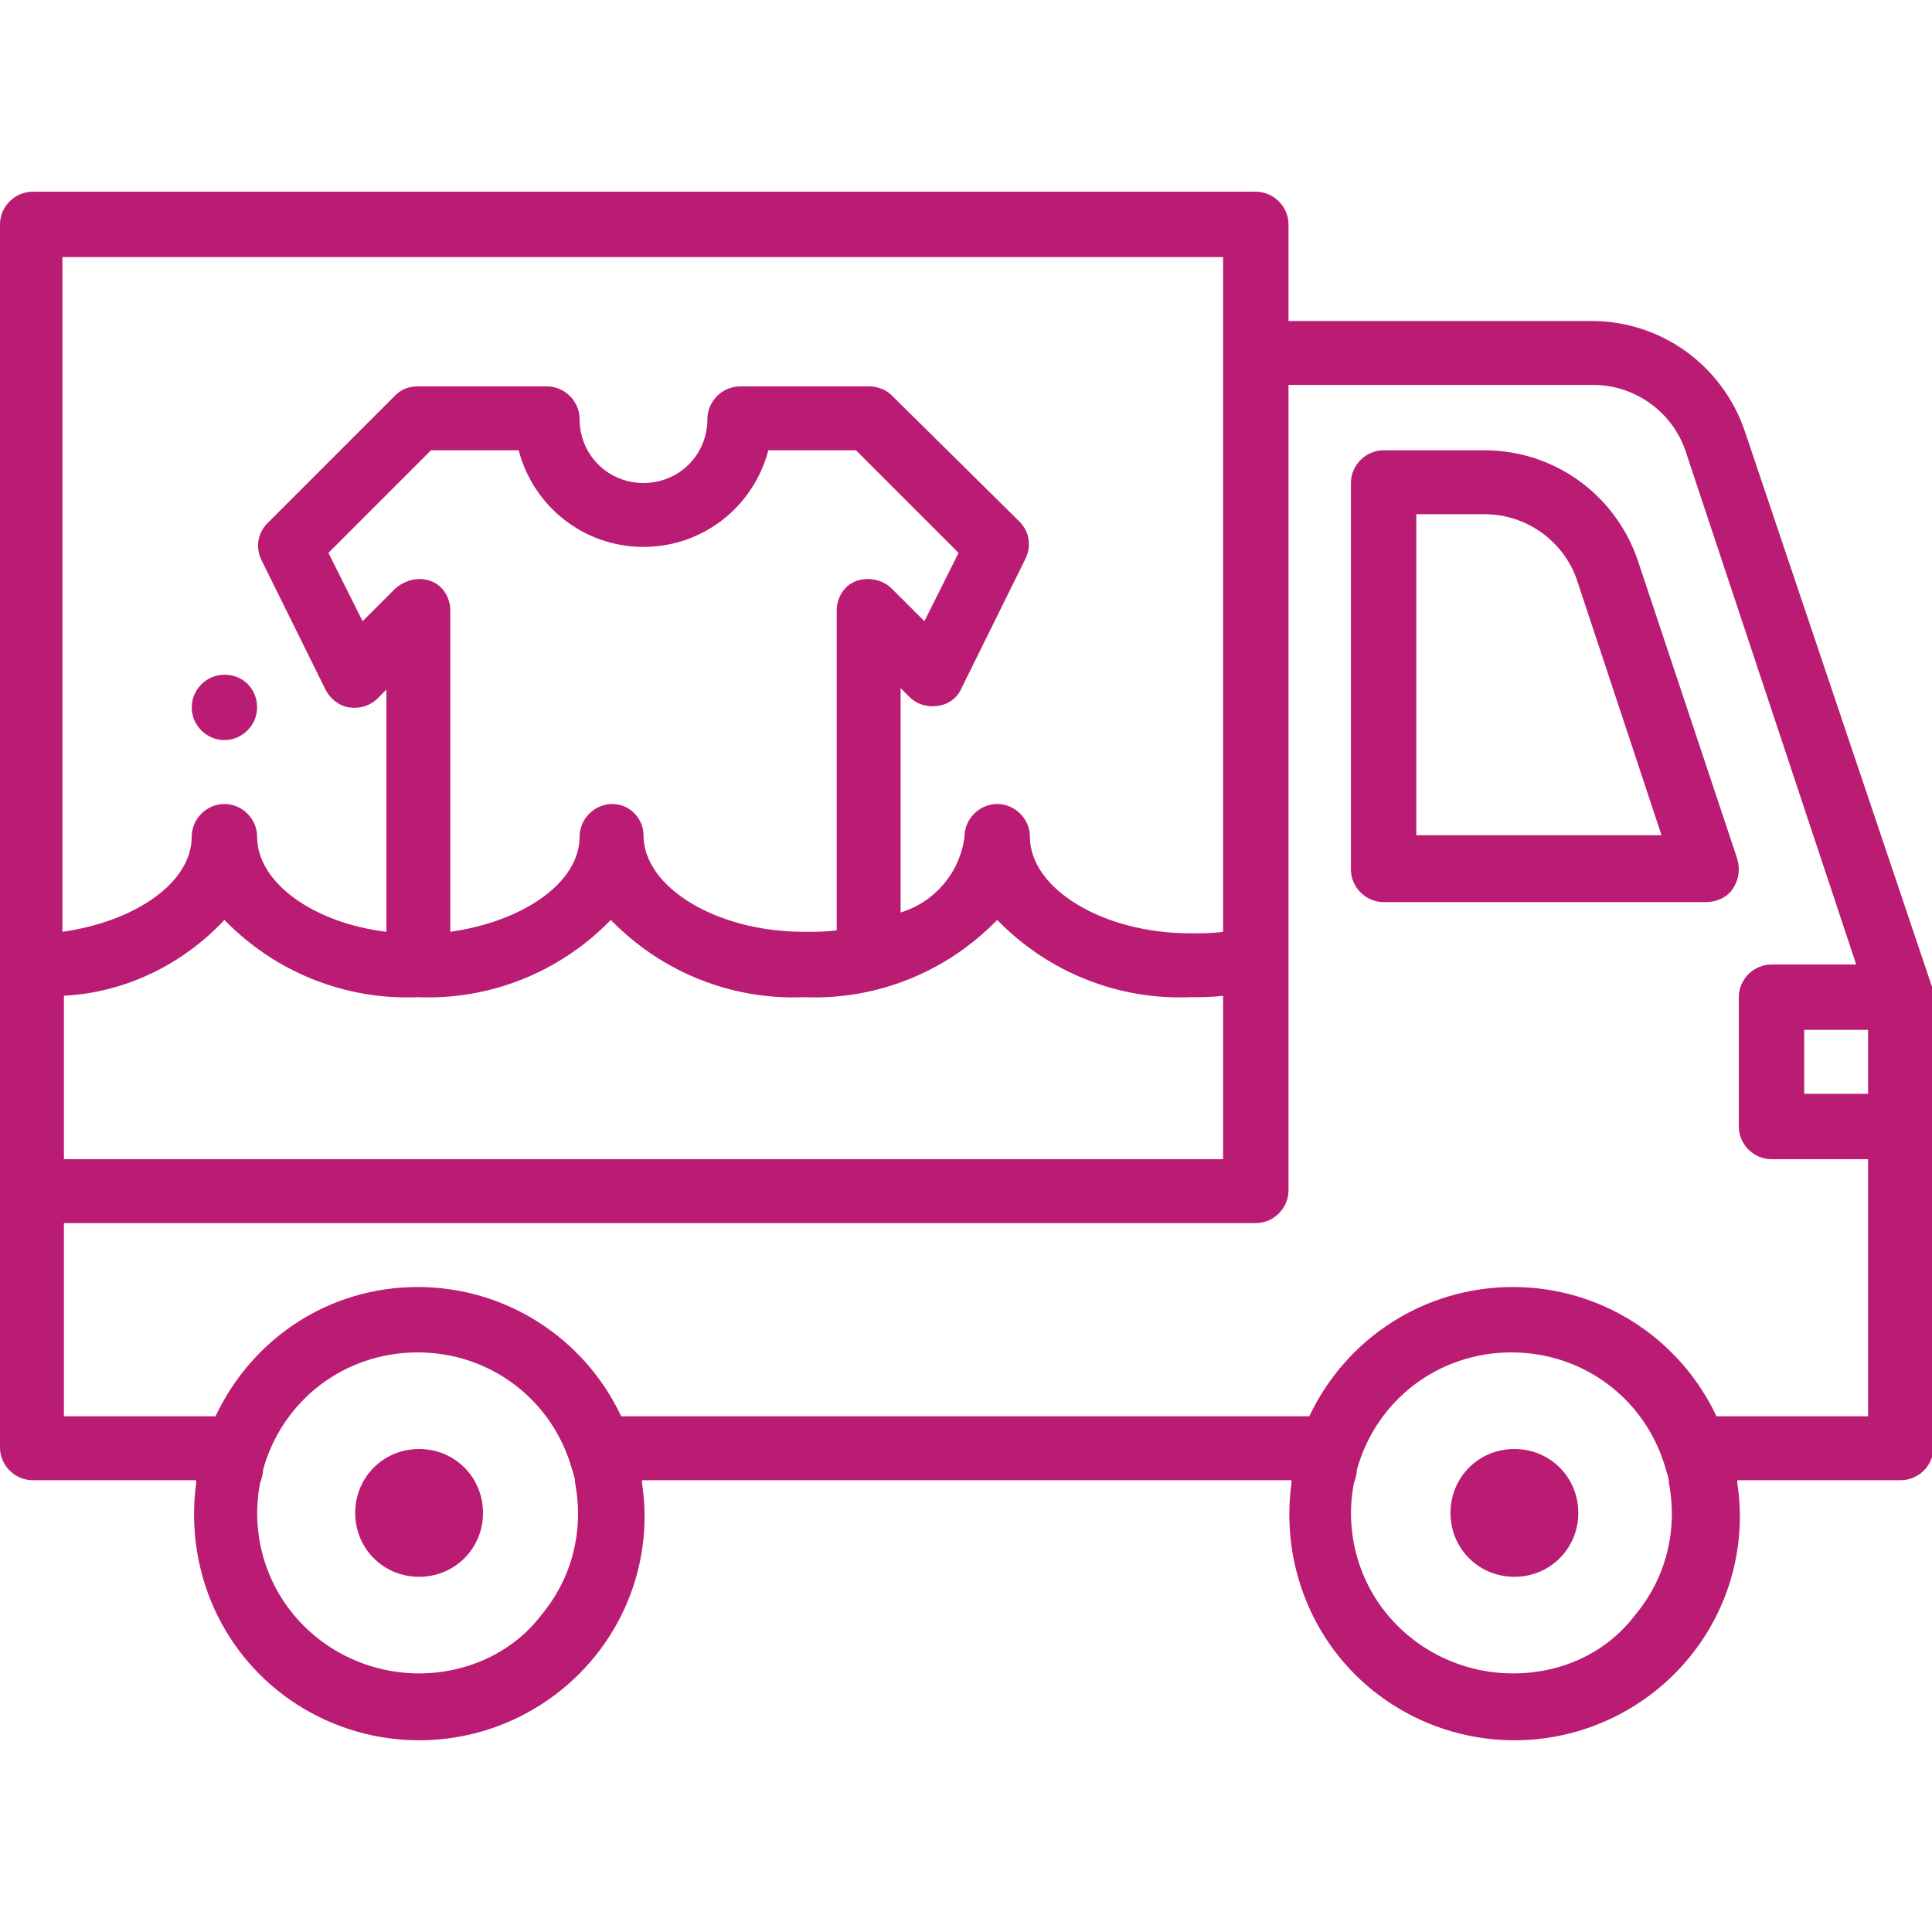 <?xml version="1.0" encoding="UTF-8"?> <!-- Generator: Adobe Illustrator 22.0.1, SVG Export Plug-In . SVG Version: 6.00 Build 0) --> <svg xmlns="http://www.w3.org/2000/svg" xmlns:xlink="http://www.w3.org/1999/xlink" id="Слой_1" x="0px" y="0px" viewBox="0 0 130 130" style="enable-background:new 0 0 130 130;" xml:space="preserve"> <style type="text/css"> .st0{fill:#BA1C73;} .st1{fill:#FAFAFA;} </style> <g> <path class="st0" d="M106.2,101.8c0,2.4-1.9,4.3-4.3,4.3s-4.3-1.9-4.3-4.3c0-2.4,1.9-4.3,4.3-4.3S106.2,99.4,106.2,101.8 L106.2,101.8z M106.2,101.8"></path> <g> <path class="st0" d="M32.5,101.8c0,2.4-1.9,4.3-4.3,4.3s-4.3-1.9-4.3-4.3c0-2.4,1.9-4.3,4.3-4.3S32.5,99.4,32.5,101.8L32.5,101.8z M32.5,101.8"></path> <path class="st0" d="M117.4,29c-1.5-4.4-5.6-7.4-10.3-7.4H86.7v-6.5c0-1.2-1-2.2-2.2-2.2H2.2c-1.2,0-2.2,1-2.2,2.2v82.3 c0,1.2,1,2.2,2.2,2.2h11c0,0.1,0,0.1,0,0.2c-0.8,5.9,1.8,11.7,6.8,14.9c5,3.2,11.4,3.2,16.4,0c5-3.2,7.7-9,6.8-14.9 c0-0.1,0-0.1,0-0.2h43.7c0,0.1,0,0.1,0,0.2c-0.8,5.9,1.8,11.7,6.8,14.9c5,3.2,11.4,3.2,16.4,0c5-3.2,7.7-9,6.8-14.9 c0-0.1,0-0.1,0-0.2h11c1.2,0,2.2-1,2.2-2.2V67.1c0-0.2,0-0.5-0.1-0.7L117.4,29z M125.7,73.6h-4.3v-4.3h4.3V73.6z M4.3,17.3h78 v45.4c-0.7,0.1-1.4,0.1-2.2,0.1c-5.9,0-10.8-3-10.8-6.5c0-1.2-1-2.2-2.2-2.2c-1.2,0-2.2,1-2.2,2.2c-0.3,2.4-2,4.4-4.3,5.1V46.3 l0.6,0.6c0.5,0.5,1.2,0.7,1.9,0.6c0.7-0.1,1.3-0.5,1.6-1.2l4.3-8.7c0.4-0.8,0.3-1.8-0.4-2.5L60,26.6c-0.4-0.4-1-0.6-1.5-0.6h-8.7 c-1.2,0-2.2,1-2.2,2.2c0,2.4-1.9,4.3-4.3,4.3c-2.4,0-4.3-1.9-4.3-4.3c0-1.2-1-2.2-2.2-2.2h-8.7c-0.6,0-1.1,0.2-1.5,0.6L18,35.2 c-0.7,0.7-0.8,1.7-0.4,2.5l4.3,8.7c0.3,0.6,0.9,1.1,1.6,1.2c0.7,0.1,1.4-0.1,1.9-0.6l0.6-0.6v16.3c-4.9-0.6-8.7-3.3-8.7-6.4 c0-1.2-1-2.2-2.2-2.2c-1.2,0-2.2,1-2.2,2.2c0,3.1-3.8,5.7-8.7,6.4V17.3z M41.2,54.1c-1.2,0-2.2,1-2.2,2.2c0,3.1-3.8,5.7-8.7,6.4 V41.1c0-0.9-0.5-1.7-1.3-2c-0.8-0.3-1.7-0.1-2.4,0.5l-2.2,2.2l-2.3-4.6l6.9-6.9h5.9c1,3.8,4.4,6.5,8.4,6.5c4,0,7.4-2.7,8.4-6.5 h5.9l6.9,6.9l-2.3,4.6L60,39.6c-0.6-0.6-1.6-0.8-2.4-0.5c-0.8,0.3-1.3,1.1-1.3,2v21.5c-0.7,0.1-1.4,0.1-2.2,0.1 c-5.9,0-10.8-3-10.8-6.5C43.3,55.1,42.4,54.1,41.2,54.1L41.2,54.1z M4.3,67c4.1-0.2,8-2.1,10.8-5.1c3.4,3.5,8.1,5.4,13,5.2 c4.9,0.2,9.6-1.7,13-5.2c3.4,3.5,8.1,5.4,13,5.2c4.9,0.2,9.6-1.7,13-5.2c3.4,3.5,8.1,5.4,13,5.2c0.7,0,1.5,0,2.2-0.1v11h-78V67z M28.2,112.6c-3.2,0-6.3-1.4-8.4-3.9c-2.1-2.5-2.9-5.8-2.3-8.9c0.1-0.3,0.2-0.6,0.2-0.9c1.3-4.7,5.5-7.9,10.4-7.9 s9.1,3.2,10.4,7.9c0.1,0.3,0.2,0.6,0.2,0.9c0.6,3.2-0.2,6.4-2.3,8.9C34.5,111.2,31.4,112.6,28.2,112.6L28.2,112.6z M101.8,112.6 c-3.2,0-6.3-1.4-8.4-3.9c-2.1-2.5-2.9-5.8-2.3-8.9c0.1-0.3,0.2-0.6,0.2-0.9c1.3-4.7,5.5-7.9,10.4-7.9c4.9,0,9.1,3.2,10.4,7.9 c0.1,0.3,0.2,0.6,0.2,0.9c0.6,3.2-0.2,6.4-2.3,8.9C108.1,111.2,105.1,112.6,101.8,112.6L101.8,112.6z M115.5,95.3 c-2.5-5.3-7.8-8.7-13.7-8.7c-5.9,0-11.2,3.4-13.7,8.7H41.8c-2.5-5.3-7.8-8.7-13.7-8.7S17,90,14.5,95.3H4.3v-13h80.2 c1.2,0,2.2-1,2.2-2.2V25.9h20.5c2.8,0,5.3,1.8,6.2,4.4l11.5,34.6h-5.7c-1.2,0-2.2,1-2.2,2.2v8.7c0,1.2,1,2.2,2.2,2.2h6.5v17.3 H115.5z M115.5,95.3"></path> </g> <path class="st0" d="M110.2,37.7c-1.5-4.4-5.6-7.4-10.3-7.4h-6.8c-1.2,0-2.2,1-2.2,2.2v26c0,1.2,1,2.2,2.2,2.2h21.7 c0.7,0,1.4-0.3,1.8-0.9c0.4-0.6,0.5-1.3,0.3-2L110.2,37.7z M95.3,56.3V34.6h4.6c2.8,0,5.3,1.8,6.2,4.4l5.7,17.2H95.3z M95.3,56.3"></path> <path class="st0" d="M17.3,47.6c0,1.2-1,2.2-2.2,2.2c-1.2,0-2.2-1-2.2-2.2c0-1.2,1-2.2,2.2-2.2C16.4,45.4,17.3,46.4,17.3,47.6 L17.3,47.6z M17.3,47.6"></path> </g> </svg> 